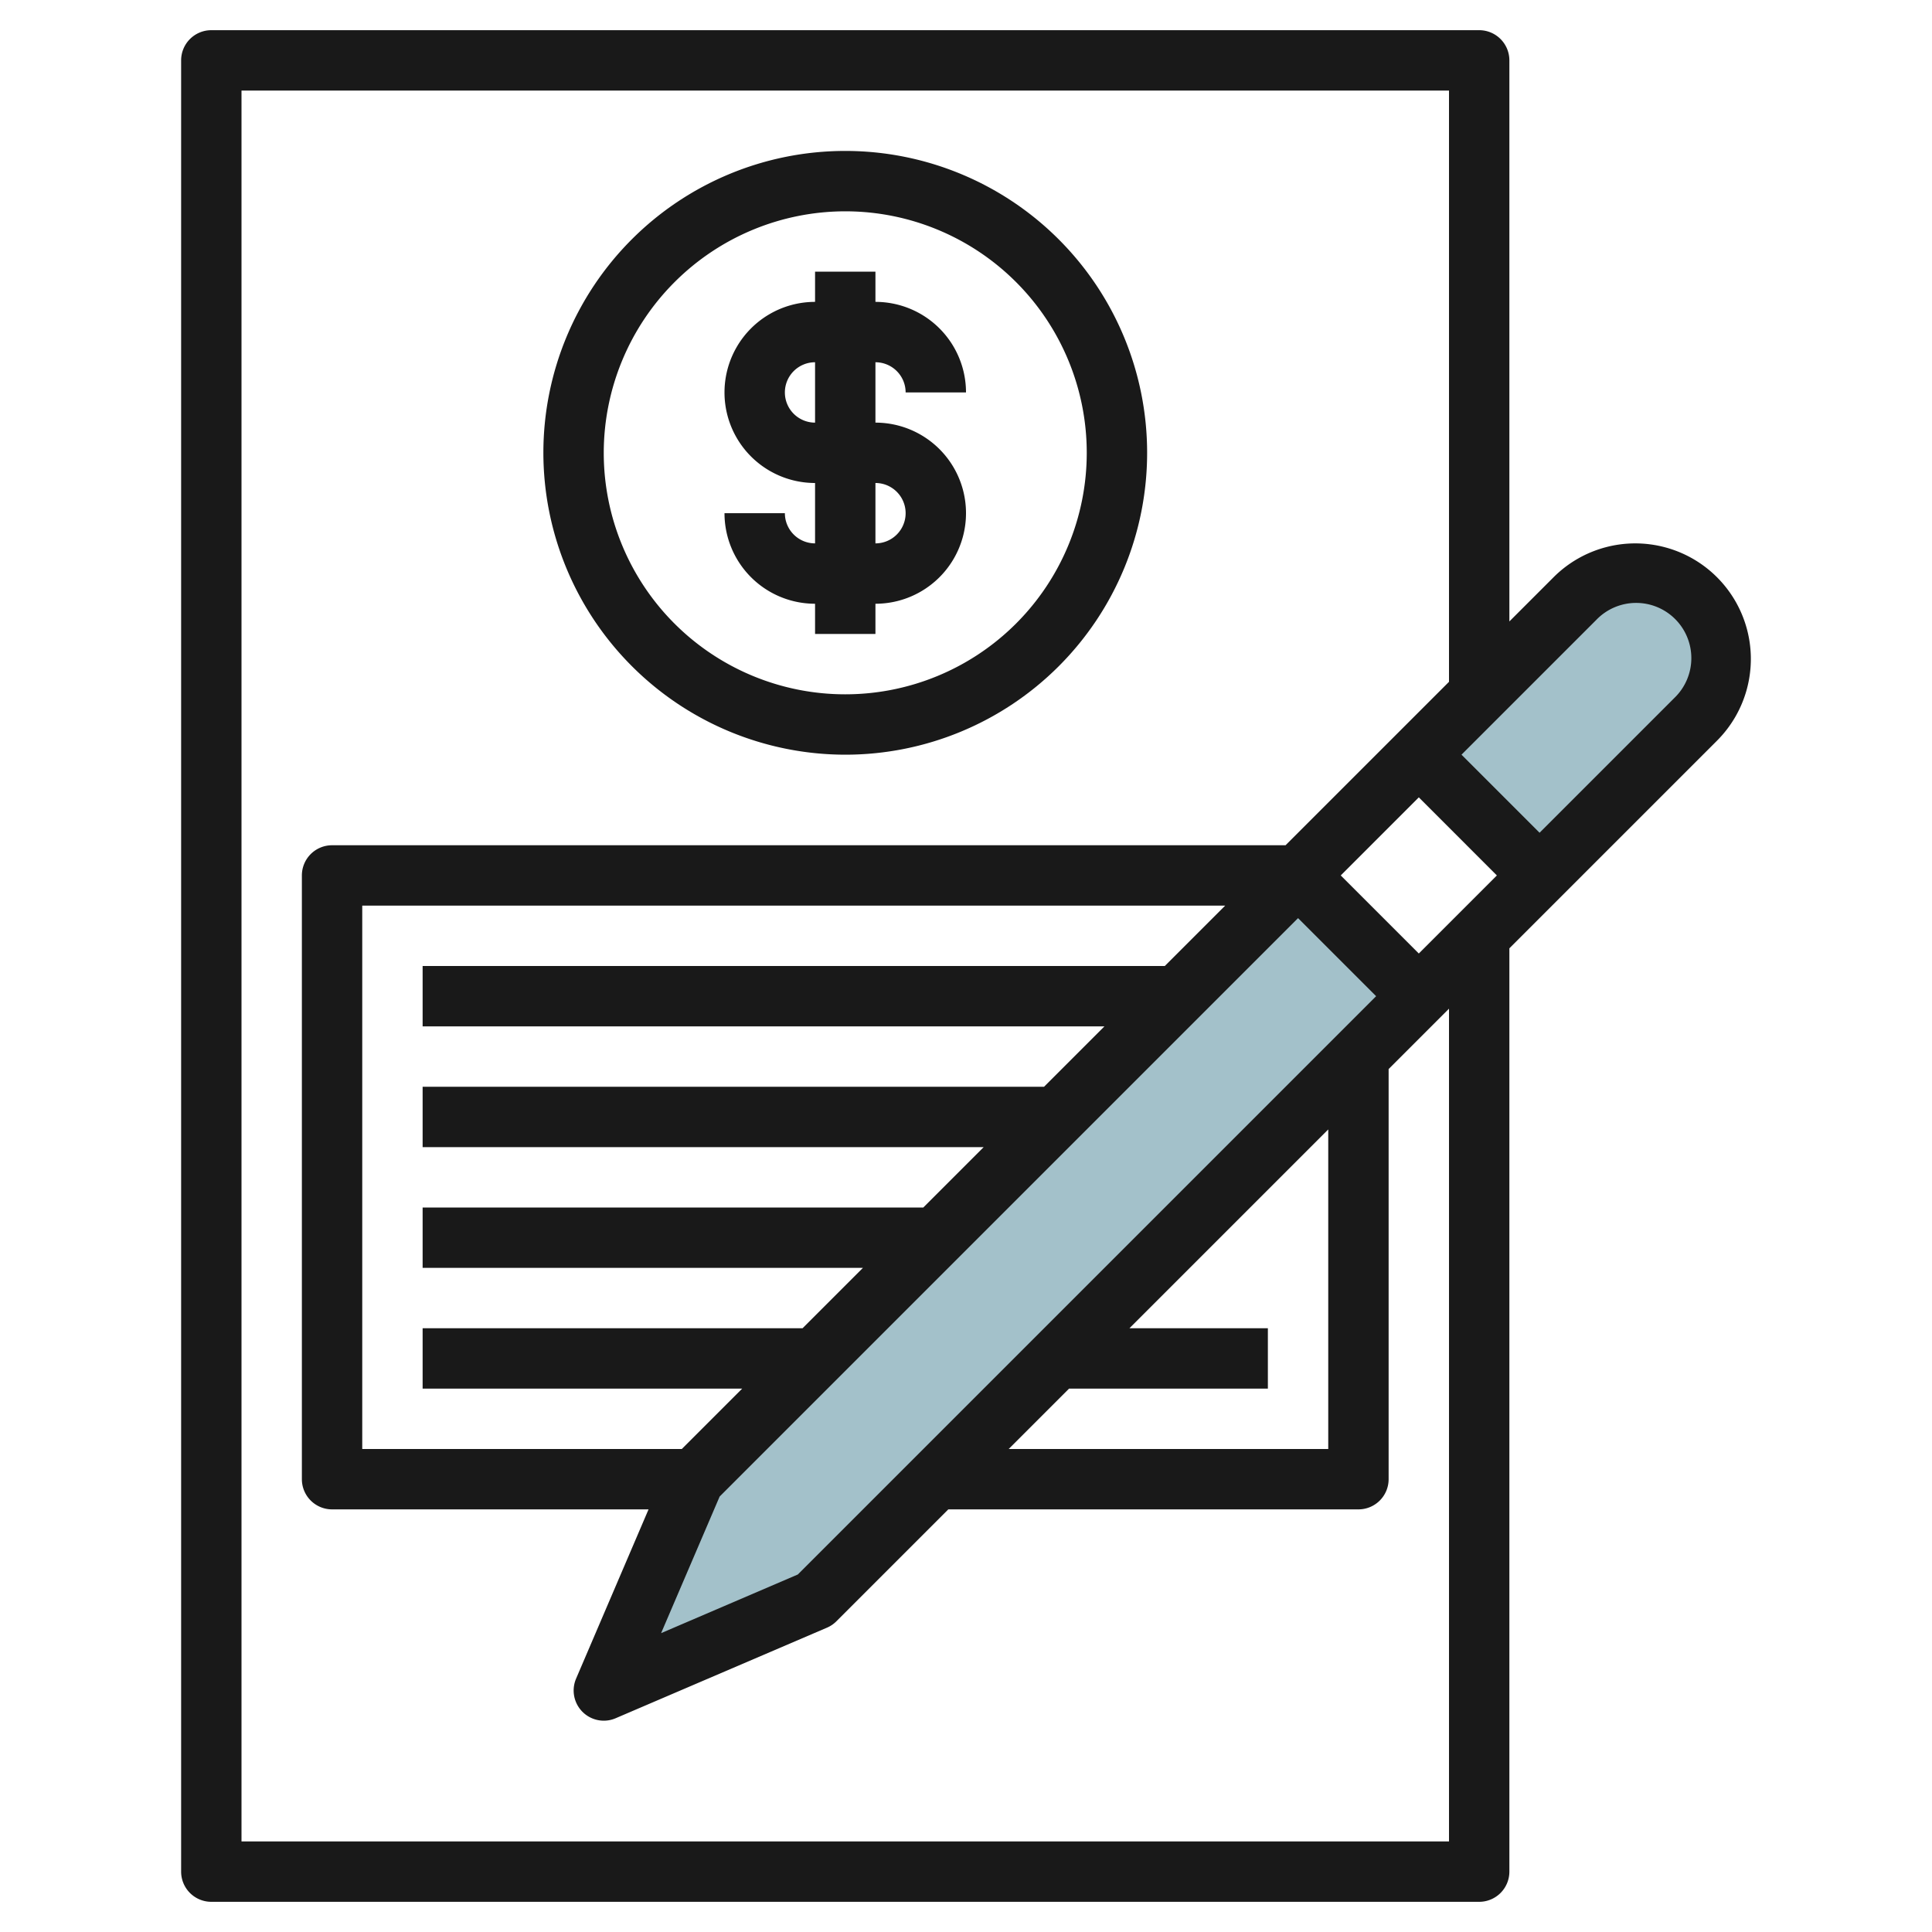 <svg height="512" viewBox="0 0 64 64" width="512" xmlns="http://www.w3.org/2000/svg"><g id="Layer_11" data-name="Layer 11"><path d="m23 49-3 7 7-3 20-20-4-4z" fill="#a3c1ca"/><path d="m54.172 19a2.828 2.828 0 0 0 -2 .828l-5.172 5.172 4 4 5.172-5.172a2.828 2.828 0 0 0 -2-4.828z" fill="#a3c1ca"/><g fill="#191919"><path d="m49 1h-42a1 1 0 0 0 -1 1v60a1 1 0 0 0 1 1h42a1 1 0 0 0 1-1v-30.586l6.878-6.878a3.828 3.828 0 1 0 -5.414-5.414l-1.464 1.464v-18.586a1 1 0 0 0 -1-1zm-1 60h-40v-58h40v19.586l-5.414 5.414h-31.586a1 1 0 0 0 -1 1v20a1 1 0 0 0 1 1h10.484l-2.4 5.606a1 1 0 0 0 .916 1.394.989.989 0 0 0 .394-.081l7-3a1 1 0 0 0 .313-.212l3.707-3.707h13.586a1 1 0 0 0 1-1v-13.586l2-2zm-12.586-15h6.586v-2h-4.586l6.586-6.586v10.586h-10.586zm-8.985 6.157-4.529 1.943 1.939-4.525 19.161-19.161 2.586 2.586zm12.157-20.157h-24.586v2h22.586l-2 2h-20.586v2h18.586l-2 2h-16.586v2h14.586l-2 2h-12.586v2h10.586l-2 2h-10.586v-18h28.586zm8.414-.414-2.586-2.586 2.586-2.586 2.586 2.586zm5.878-11.05a1.829 1.829 0 1 1 2.586 2.586l-4.464 4.464-2.586-2.586z"/><path d="m28 25a10 10 0 1 0 -10-10 10.011 10.011 0 0 0 10 10zm0-18a8 8 0 1 1 -8 8 8.009 8.009 0 0 1 8-8z"/><path d="m26 17h-2a3 3 0 0 0 3 3v1h2v-1a3 3 0 0 0 0-6v-2a1 1 0 0 1 1 1h2a3 3 0 0 0 -3-3v-1h-2v1a3 3 0 0 0 0 6v2a1 1 0 0 1 -1-1zm0-4a1 1 0 0 1 1-1v2a1 1 0 0 1 -1-1zm3 3a1 1 0 0 1 0 2z"/></g></g></svg>